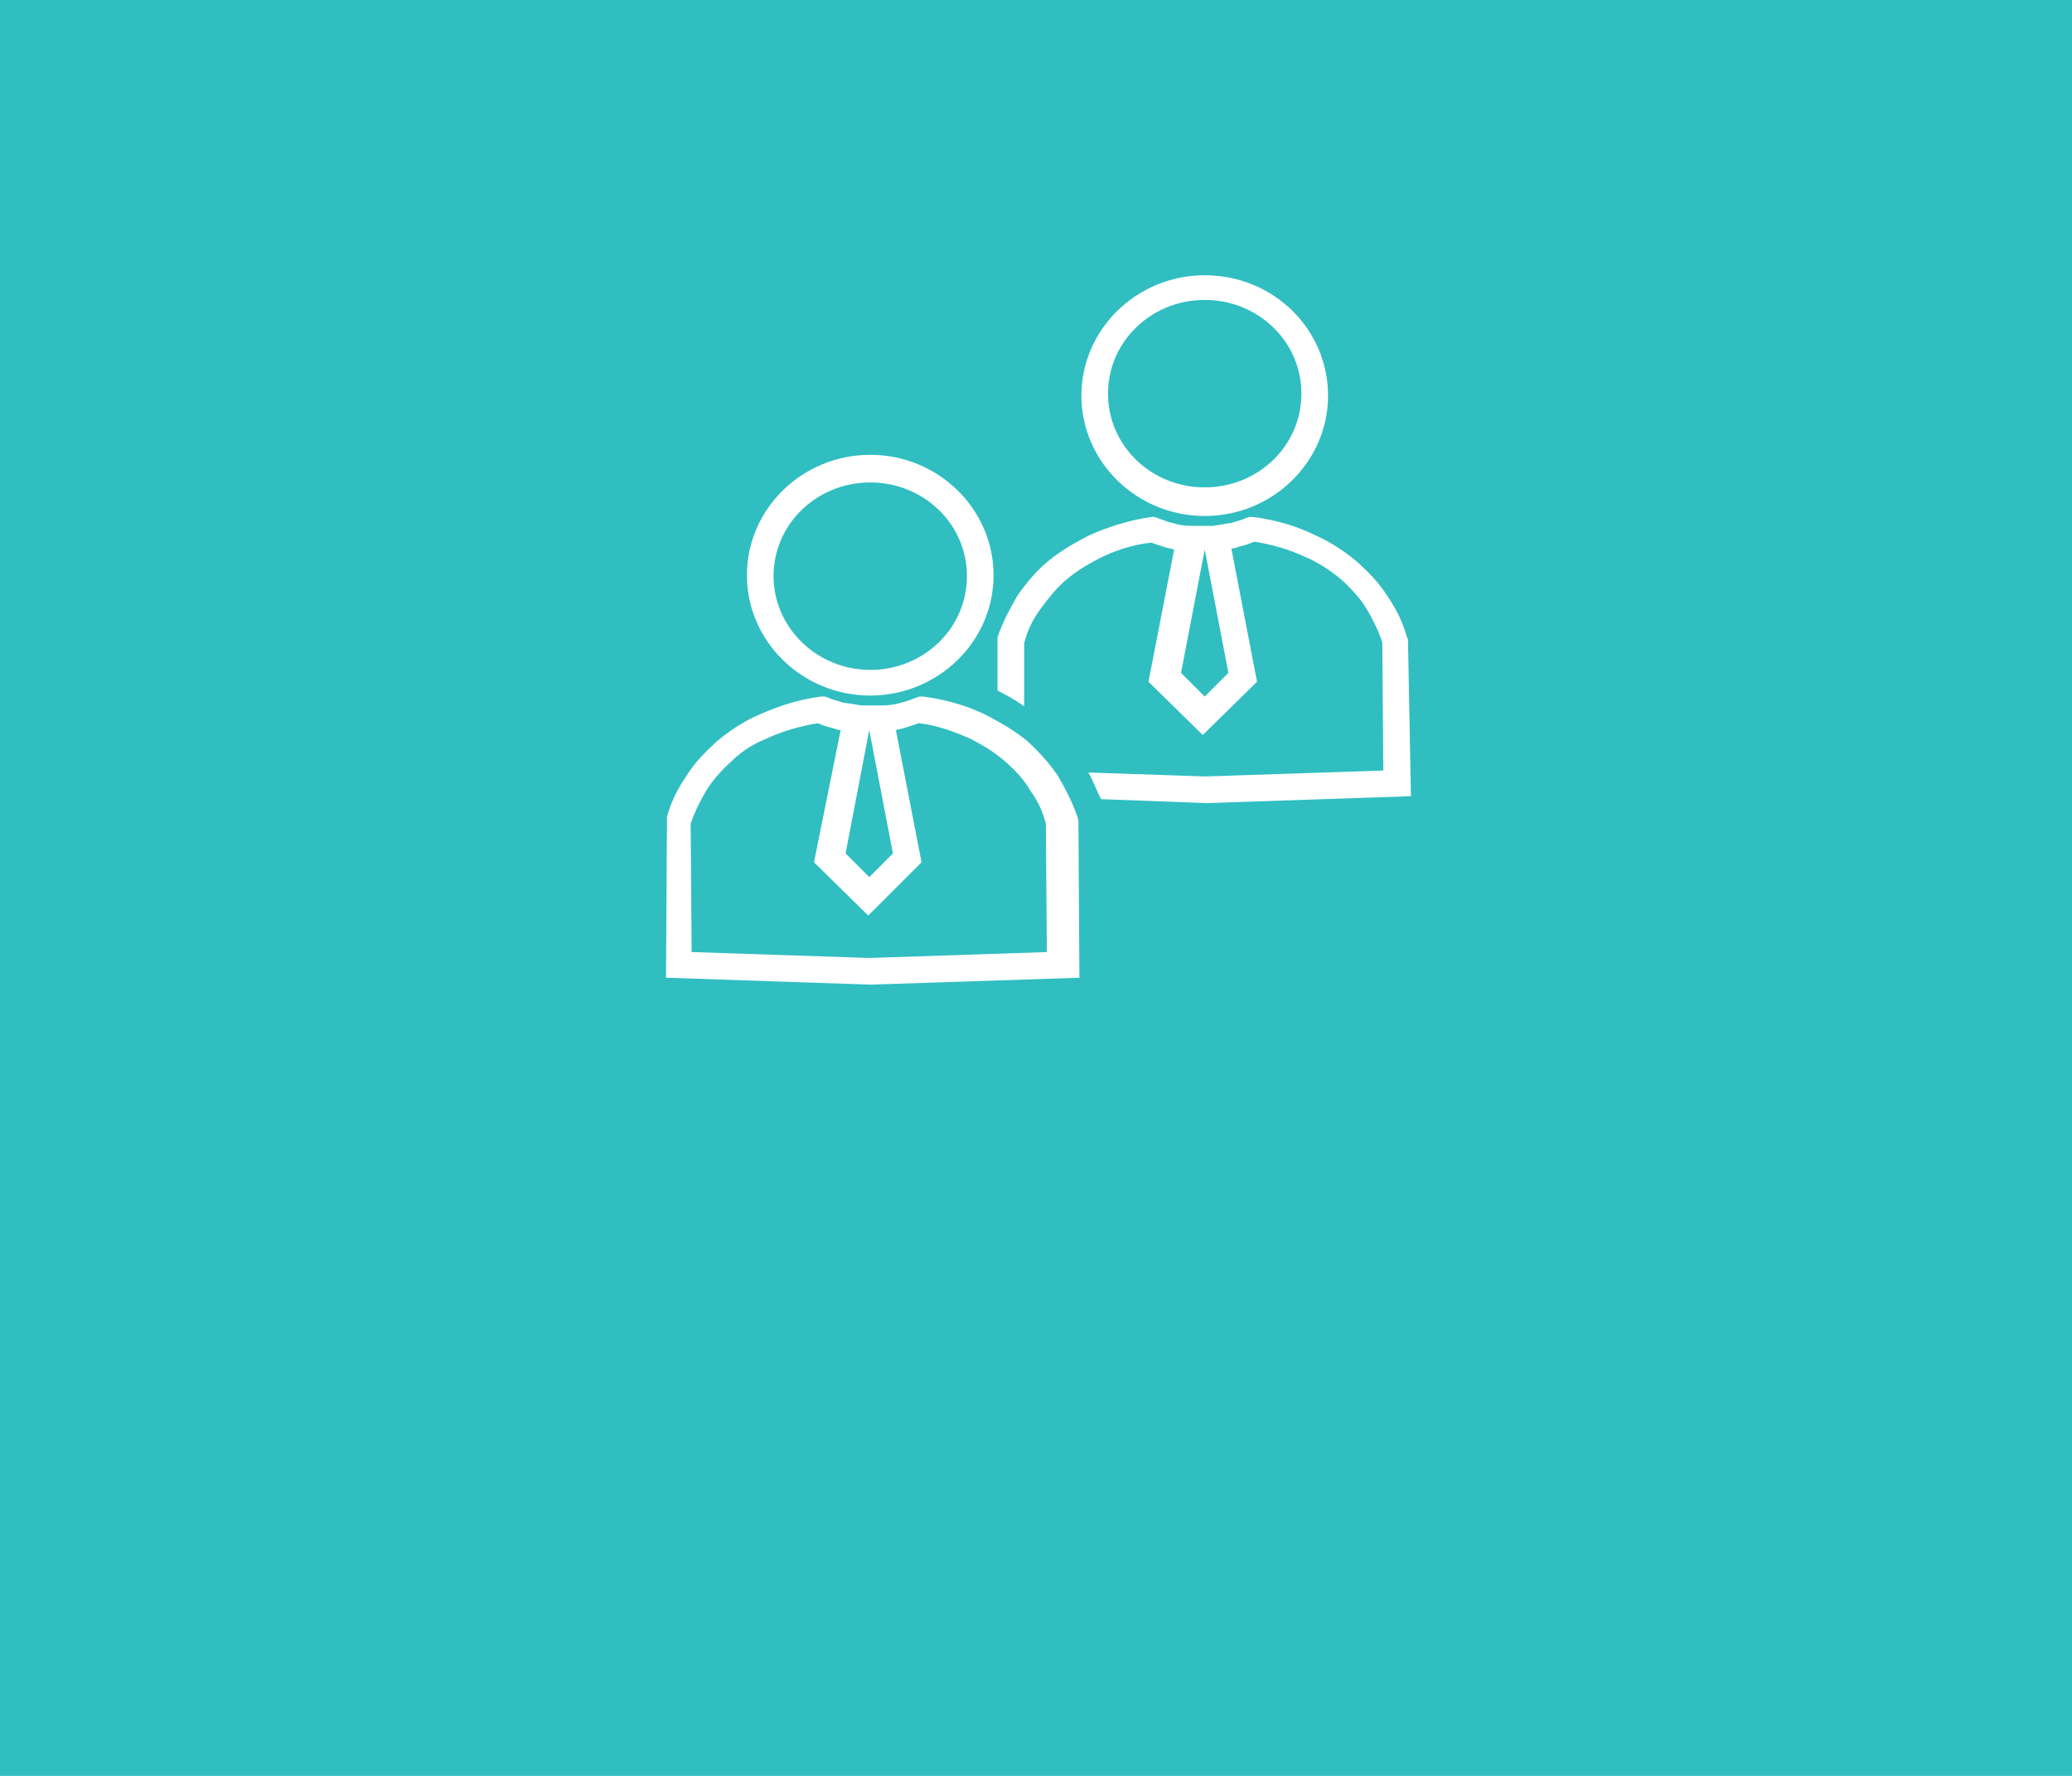 <?xml version="1.0" encoding="UTF-8"?>
<!-- Generator: Adobe Illustrator 23.1.0, SVG Export Plug-In . SVG Version: 6.00 Build 0)  -->
<svg xmlns="http://www.w3.org/2000/svg" xmlns:xlink="http://www.w3.org/1999/xlink" version="1.1" id="Layer_1" x="0px" y="0px" viewBox="0 0 210 180" style="enable-background:new 0 0 210 180;" xml:space="preserve">
<style type="text/css">
	.st0{fill:#30BEC1;}
	.st1{fill:#FFFFFF;}
</style>
<rect class="st0" width="210" height="180"></rect>
<g>
	<g>
		<g>
			<path class="st1" d="M88.2,70.5c-6.9,0-12.5-5.5-12.5-12.2s5.6-12.2,12.5-12.2s12.5,5.5,12.5,12.2C100.7,65.1,95,70.5,88.2,70.5z      M88.2,48.9c-5.4,0-9.8,4.2-9.8,9.5c0,5.2,4.4,9.5,9.8,9.5s9.8-4.2,9.8-9.5C98,53.1,93.6,48.9,88.2,48.9z"></path>
			<path class="st1" d="M88.2,99.8L88.2,99.8l-20.7-0.7l0.1-16.3c0.4-1.5,1.1-2.9,2-4.2c0.8-1.3,1.9-2.4,3.1-3.5     c1.8-1.5,3.4-2.3,4.1-2.6c2-0.9,4.1-1.6,6.4-1.9h0.4l0.3,0.1c0.4,0.2,0.9,0.3,1.5,0.5c0.6,0.1,1.3,0.2,1.9,0.3h1.1h1.1     c0.6,0,1.3-0.1,1.9-0.3c0.5-0.1,0.9-0.3,1.5-0.5l0.3-0.1h0.4c2.2,0.3,4.4,0.9,6.4,1.9c0.7,0.4,2.4,1.2,4.1,2.6     c1.2,1.1,2.2,2.2,3.1,3.5c0.8,1.4,1.5,2.7,2,4.2l0.1,0.4l0.1,15.9L88.2,99.8z M70.1,96.5l18,0.6l18-0.6l-0.1-13     c-0.3-1.2-0.8-2.3-1.6-3.4c-0.6-1.1-1.6-2.1-2.5-2.9c-1.5-1.3-2.8-1.9-3.5-2.3c-1.6-0.7-3.4-1.4-5.3-1.6     c-0.5,0.2-0.9,0.3-1.5,0.5c-0.3,0.1-0.5,0.1-0.8,0.2l2.6,13.4L88,92.8l-5.5-5.4L85.2,74c-0.3,0-0.5-0.1-0.8-0.2     c-0.5-0.1-1.1-0.3-1.5-0.5c-1.8,0.3-3.6,0.8-5.3,1.6c-0.7,0.3-2.1,0.9-3.5,2.3c-0.9,0.8-1.9,1.9-2.5,2.9s-1.2,2.2-1.6,3.4     L70.1,96.5z M85.7,86.5l2.4,2.4l2.4-2.4L88.1,74L85.7,86.5z"></path>
		</g>
		<g>
			<path class="st1" d="M122.1,27.9c-6.9,0-12.5,5.5-12.5,12.2s5.6,12.2,12.5,12.2s12.5-5.5,12.5-12.2S129.1,27.9,122.1,27.9z      M122.1,49.4c-5.4,0-9.8-4.2-9.8-9.5s4.4-9.5,9.8-9.5s9.8,4.2,9.8,9.5S127.5,49.4,122.1,49.4z"></path>
			<path class="st1" d="M142.7,64.8l-0.1-0.2c-0.4-1.5-1.1-2.9-2-4.2c-0.8-1.3-1.9-2.4-3.1-3.5c-1.8-1.5-3.4-2.3-4.1-2.6     c-2-1-4.1-1.6-6.4-1.9h-0.4l-0.3,0.1c-0.4,0.2-0.9,0.3-1.5,0.5c-0.6,0.1-1.3,0.2-1.9,0.3h-1.1h-1.1c-0.6,0-1.3-0.1-1.9-0.3     c-0.5-0.1-0.9-0.3-1.5-0.5l-0.3-0.1h-0.3c-2.2,0.3-4.4,1-6.4,1.9c-0.7,0.4-2.4,1.2-4.1,2.6c-1.2,1-2.2,2.2-3.1,3.5     c-0.8,1.4-1.5,2.7-2,4.2v5.4c0.6,0.3,1.6,0.8,2.7,1.6v-6.4c0.3-1.2,0.8-2.3,1.6-3.4s1.6-2.1,2.5-2.9c1.5-1.3,2.8-1.9,3.5-2.3     c1.6-0.8,3.4-1.4,5.3-1.6c0.5,0.2,0.9,0.3,1.5,0.5c0.3,0.1,0.5,0.1,0.8,0.2l-2.6,13.4l5.5,5.4l5.5-5.4l-2.6-13.5     c0.3,0,0.5-0.1,0.8-0.2c0.5-0.1,1.1-0.3,1.5-0.5c1.9,0.3,3.6,0.8,5.3,1.6c0.7,0.3,2.1,1,3.6,2.3c0.9,0.8,1.9,1.9,2.5,2.9     s1.2,2.2,1.6,3.4l0.1,13l-18,0.6l-11.9-0.4c0.5,0.8,0.8,1.8,1.3,2.7l10.6,0.4h0.1l20.7-0.7L142.7,64.8z M122.1,70.6l-2.4-2.4     l2.4-12.5l2.4,12.5L122.1,70.6z"></path>
		</g>
	</g>
</g>
</svg>
